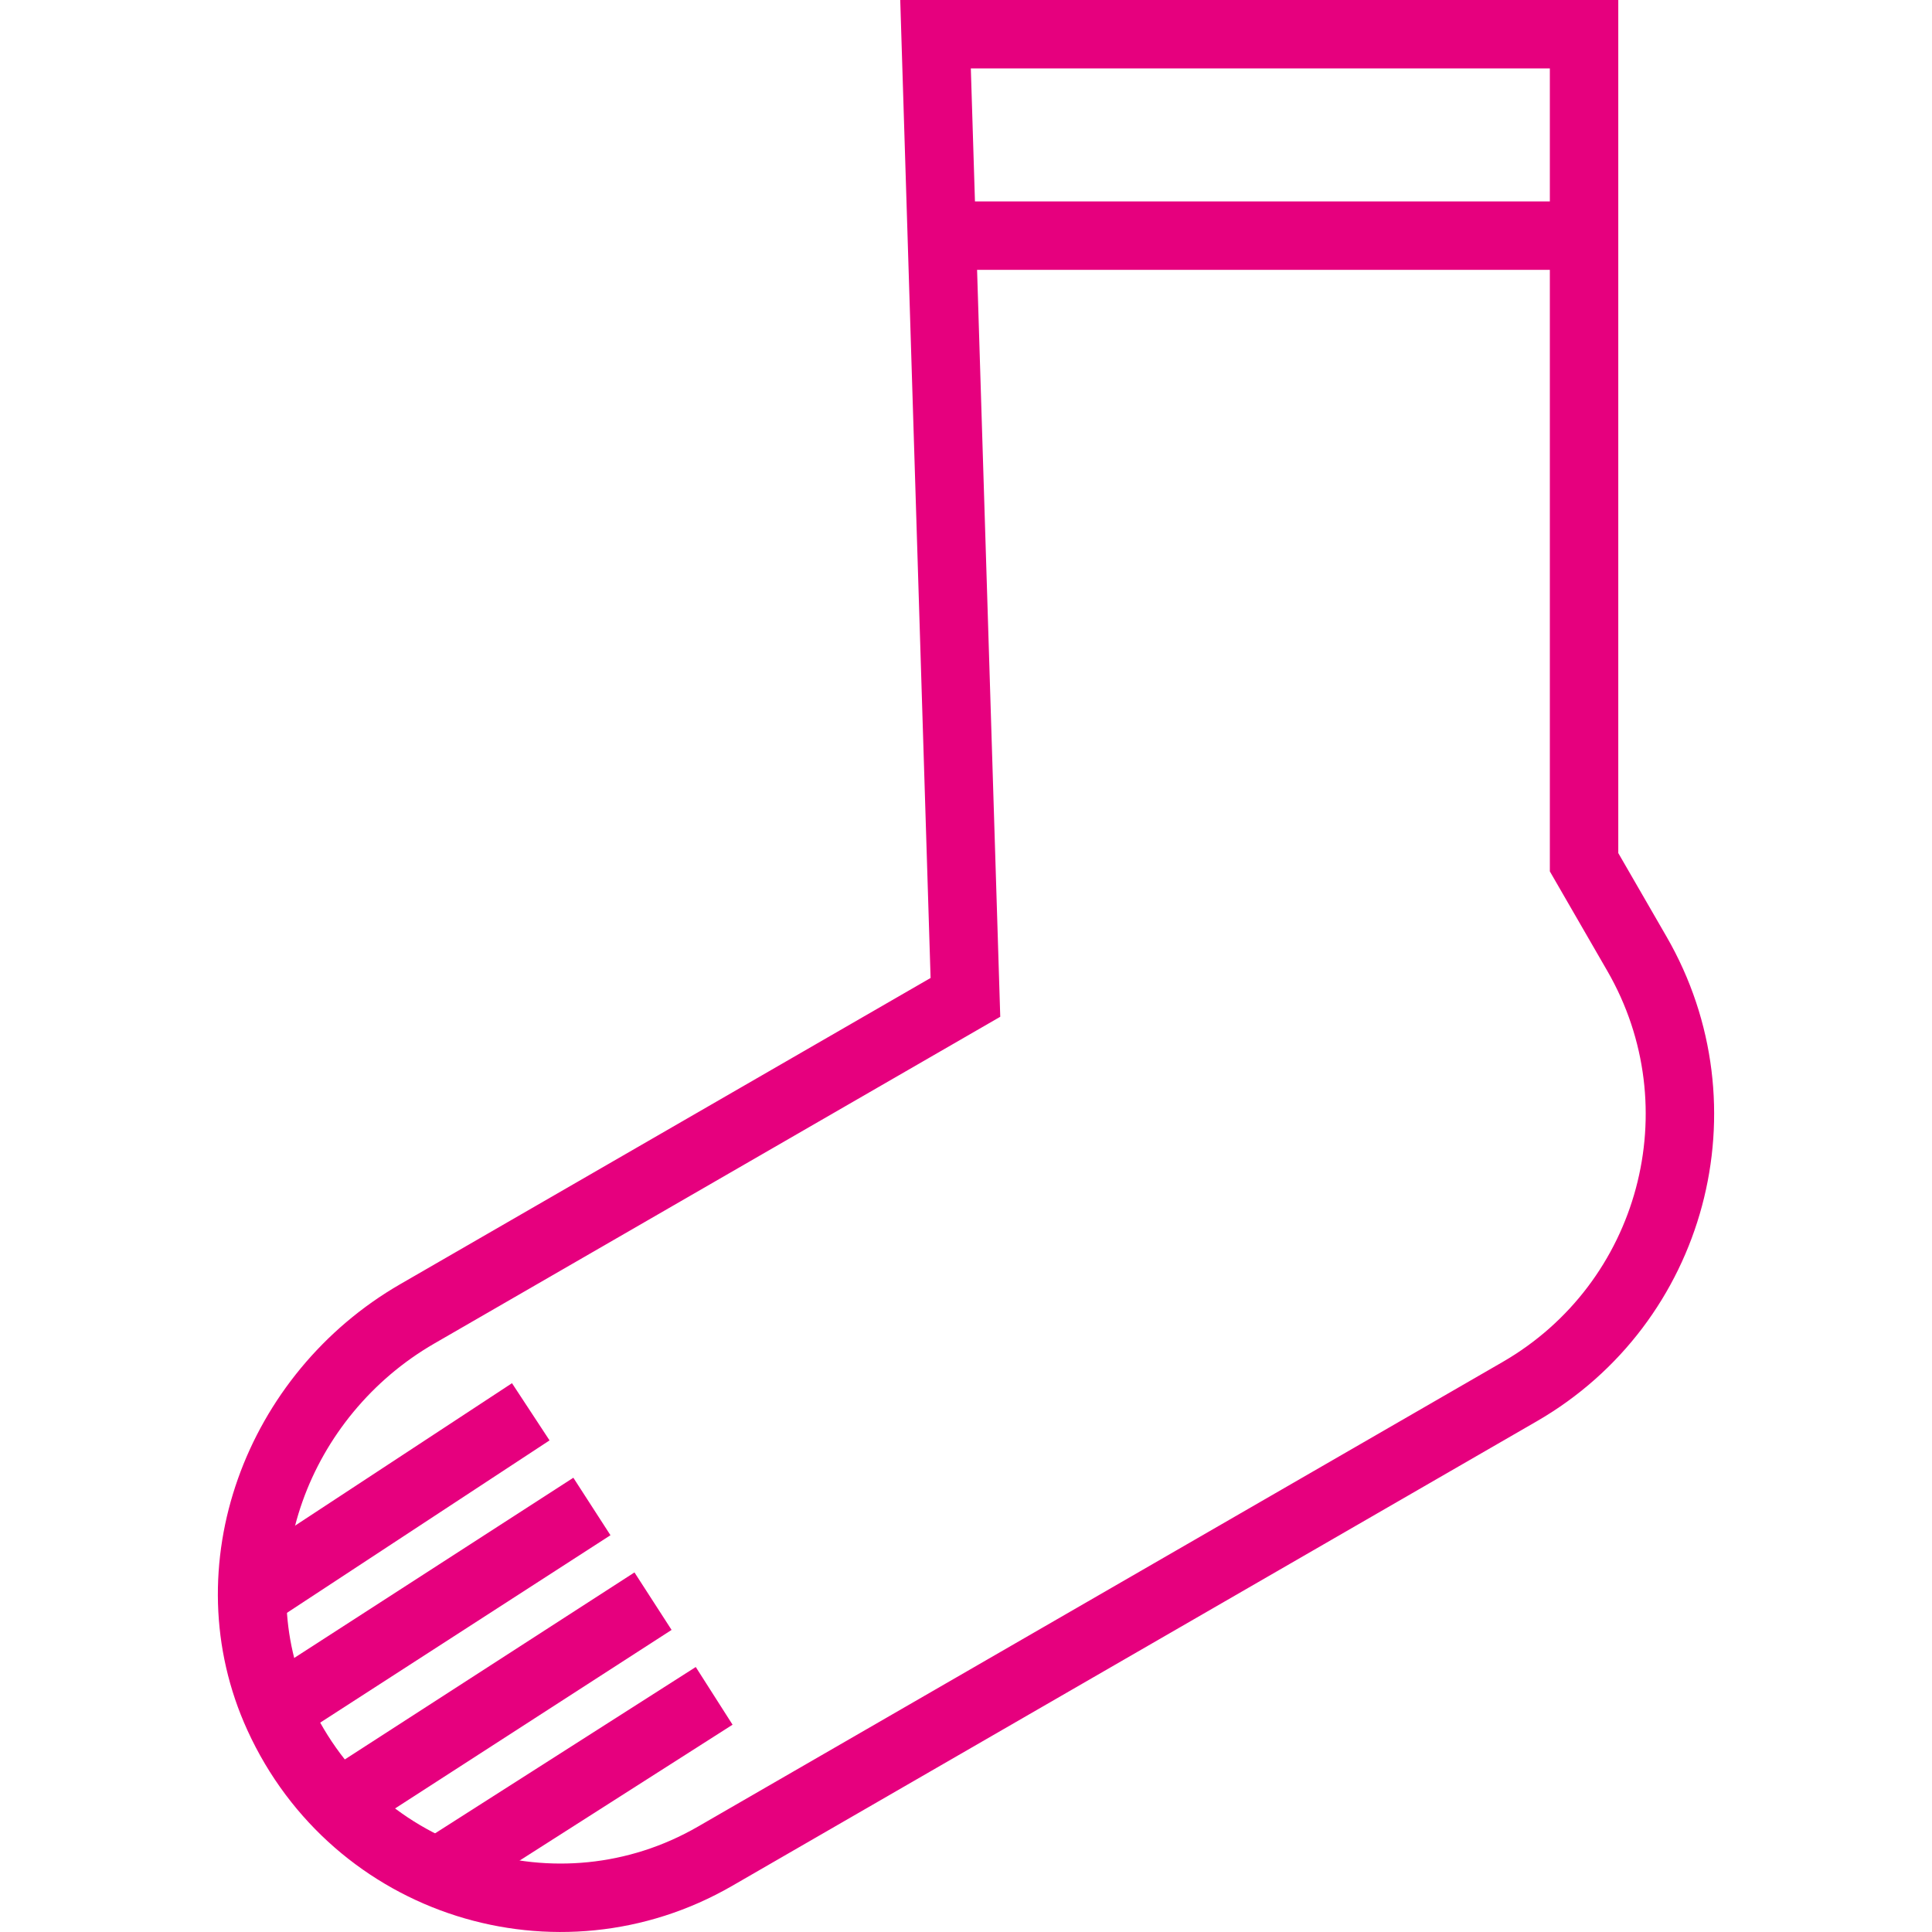 <?xml version="1.0" encoding="utf-8"?>
<!-- Generator: Adobe Illustrator 28.0.0, SVG Export Plug-In . SVG Version: 6.00 Build 0)  -->
<svg version="1.0" id="Vrstva_1" xmlns="http://www.w3.org/2000/svg" xmlns:xlink="http://www.w3.org/1999/xlink" x="0px" y="0px"
	 viewBox="0 0 113.386 113.386" style="enable-background:new 0 0 113.386 113.386;" xml:space="preserve">
<style type="text/css">
	.st0{fill:#538C31;}
	.st1{fill:#E6007E;}
	.st2{fill:#1AAAD0;}
	.st3{fill:#52982F;}
	.st4{fill:none;stroke:#E6007E;stroke-width:4.016;stroke-miterlimit:82.412;}
	.st5{fill:none;stroke:#E6007E;stroke-width:4.016;stroke-miterlimit:82.412;}
	.st6{fill:none;stroke:#E6007E;stroke-width:3.291;stroke-miterlimit:82.412;}
	.st7{fill:none;stroke:#E6007E;stroke-width:3.291;stroke-miterlimit:82.412;}
	.st8{fill:none;stroke:#E6007E;stroke-width:3.291;stroke-miterlimit:82.412;}
	.st9{fill:none;stroke:#E6007E;stroke-width:3.291;stroke-miterlimit:82.412;}
	.st10{fill:none;stroke:#E6007E;stroke-width:4.016;stroke-linejoin:bevel;stroke-miterlimit:82.412;}
	.st11{fill:none;stroke:#E6007E;stroke-width:4.016;stroke-linejoin:bevel;stroke-miterlimit:82.412;}
	.st12{fill:none;stroke:#E6007E;stroke-width:3.3;stroke-miterlimit:82.412;}
	.st13{fill:none;stroke:#E6007E;stroke-width:3.3;stroke-miterlimit:82.412;}
	.st14{fill:none;stroke:#E6007E;stroke-width:3.29;stroke-miterlimit:82.412;}
	.st15{fill:none;stroke:#E6007E;stroke-width:3.29;stroke-miterlimit:82.412;}
	.st16{fill:none;stroke:#E6007E;stroke-width:3.3;stroke-miterlimit:82.412;}
	.st17{fill:none;stroke:#E6007E;stroke-width:3.3;stroke-miterlimit:82.412;}
	.st18{fill:none;stroke:#E6007E;stroke-width:1.994;stroke-linejoin:bevel;stroke-miterlimit:82.412;}
	.st19{fill:none;stroke:#E6007E;stroke-width:1.994;stroke-miterlimit:10;}
	.st20{fill:none;stroke:#E6007E;stroke-width:3.461;stroke-miterlimit:82.412;}
	.st21{fill:none;stroke:#E6007E;stroke-width:3.355;stroke-linecap:round;stroke-linejoin:bevel;stroke-miterlimit:82.412;}
	.st22{fill:none;stroke:#E6007E;stroke-width:3.355;stroke-miterlimit:82.412;}
	.st23{fill:none;stroke:#E6007E;stroke-width:3.3;stroke-miterlimit:81.431;}
	.st24{fill:none;stroke:#E6007E;stroke-width:3.335;stroke-miterlimit:81.431;}
	.st25{fill:none;stroke:#E6007E;stroke-width:3.335;stroke-miterlimit:82.412;}
	.st26{fill:none;stroke:#E6007E;stroke-width:3.252;stroke-miterlimit:82.412;}
	.st27{fill:none;stroke:#E6007E;stroke-width:3.252;stroke-miterlimit:81.431;}
	.st28{fill:none;stroke:#E6007E;stroke-width:3.267;stroke-miterlimit:82.412;}
	.st29{fill:none;stroke:#E6007E;stroke-width:3.281;stroke-miterlimit:82.412;}
	.st30{fill:none;stroke:#E6007E;stroke-width:3.393;stroke-miterlimit:82.412;}
	.st31{fill:none;stroke:#E6007E;stroke-width:3.393;stroke-miterlimit:82.412;}
	.st32{fill:none;stroke:#E6007E;stroke-width:3.28;stroke-miterlimit:82.412;}
	.st33{fill:none;stroke:#E6007E;stroke-width:3.28;stroke-miterlimit:82.412;}
	.st34{fill:none;stroke:#E6007E;stroke-width:3.238;stroke-miterlimit:82.412;}
	.st35{fill:none;stroke:#E6007E;stroke-width:3.238;stroke-miterlimit:82.412;}
	.st36{fill:none;stroke:#E6007E;stroke-width:3.238;stroke-miterlimit:82.412;}
	.st37{fill:none;stroke:#E6007E;stroke-width:3.3;stroke-linejoin:bevel;stroke-miterlimit:81.431;}
	.st38{fill:none;stroke:#E6007E;stroke-width:3.3;stroke-miterlimit:81.431;}
	.st39{fill:none;stroke:#E6007E;stroke-width:3.3;stroke-miterlimit:81.431;}
	.st40{fill:none;stroke:#E6007E;stroke-width:3.3;stroke-miterlimit:81.431;}
	.st41{fill:none;stroke:#E6007E;stroke-width:3.3;stroke-miterlimit:82.412;}
	.st42{fill:none;stroke:#E6007E;stroke-width:3.278;stroke-miterlimit:81.431;}
	.st43{fill:none;stroke:#E6007E;stroke-width:3.273;stroke-miterlimit:81.431;}
	.st44{fill:none;stroke:#E6007E;stroke-width:3.273;stroke-miterlimit:81.431;}
	.st45{fill:none;stroke:#E6007E;stroke-width:3.273;stroke-miterlimit:81.431;}
	.st46{fill:none;stroke:#E6007E;stroke-width:2.5;stroke-miterlimit:82.412;}
	.st47{fill:none;stroke:#E6007E;stroke-width:2.5;stroke-linejoin:bevel;stroke-miterlimit:82.412;}
	.st48{fill:none;stroke:#E6007E;stroke-width:2.5;stroke-linejoin:bevel;stroke-miterlimit:82.412;}
	.st49{fill:none;stroke:#E6007E;stroke-width:3.277;stroke-miterlimit:81.431;}
	.st50{fill:none;stroke:#E6007E;stroke-width:3.277;stroke-miterlimit:82.412;}
	.st51{fill:none;stroke:#E6007E;stroke-width:3.273;stroke-miterlimit:81.431;}
	.st52{fill:none;stroke:#E6007E;stroke-width:3.3;stroke-miterlimit:82.412;}
	.st53{fill:none;stroke:#E6007E;stroke-width:3.3;stroke-linejoin:round;stroke-miterlimit:82.412;}
	.st54{fill:none;stroke:#E6007E;stroke-width:2.5;stroke-miterlimit:81.431;}
	.st55{fill:none;stroke:#E6007E;stroke-width:2.5;stroke-linejoin:bevel;stroke-miterlimit:81.431;}
</style>
<g>
	<g transform="matrix(1,0,0,1,90.168,94.391)">
		<path class="st4" d="M-35.263-92.383l1.754,56.526L-65.683-17.281
			c-8.212,4.74-12.078,14.978-8.139,23.601
			c4.518,9.894,16.424,13.538,25.613,8.232l47.221-27.265
			c9-5.193,12.085-16.703,6.888-25.703l-3.102-5.372v-48.595H-35.263z"/>
	</g>
	<g transform="matrix(1,0,0,1,90.708,64.053)">
		<path class="st4" d="M-34.015-50.224H0.389"/>
	</g>
	<g>
		<line class="st5" x1="15.496" y1="93.136" x2="31.15" y2="82.856"/>
		<line class="st5" x1="16.636" y1="100.1" x2="34.738" y2="88.413"/>
		<line class="st5" x1="20.224" y1="105.657" x2="38.325" y2="93.97"/>
		<line class="st5" x1="26.039" y1="109.655" x2="41.913" y2="99.527"/>
	</g>
</g>
</svg>

